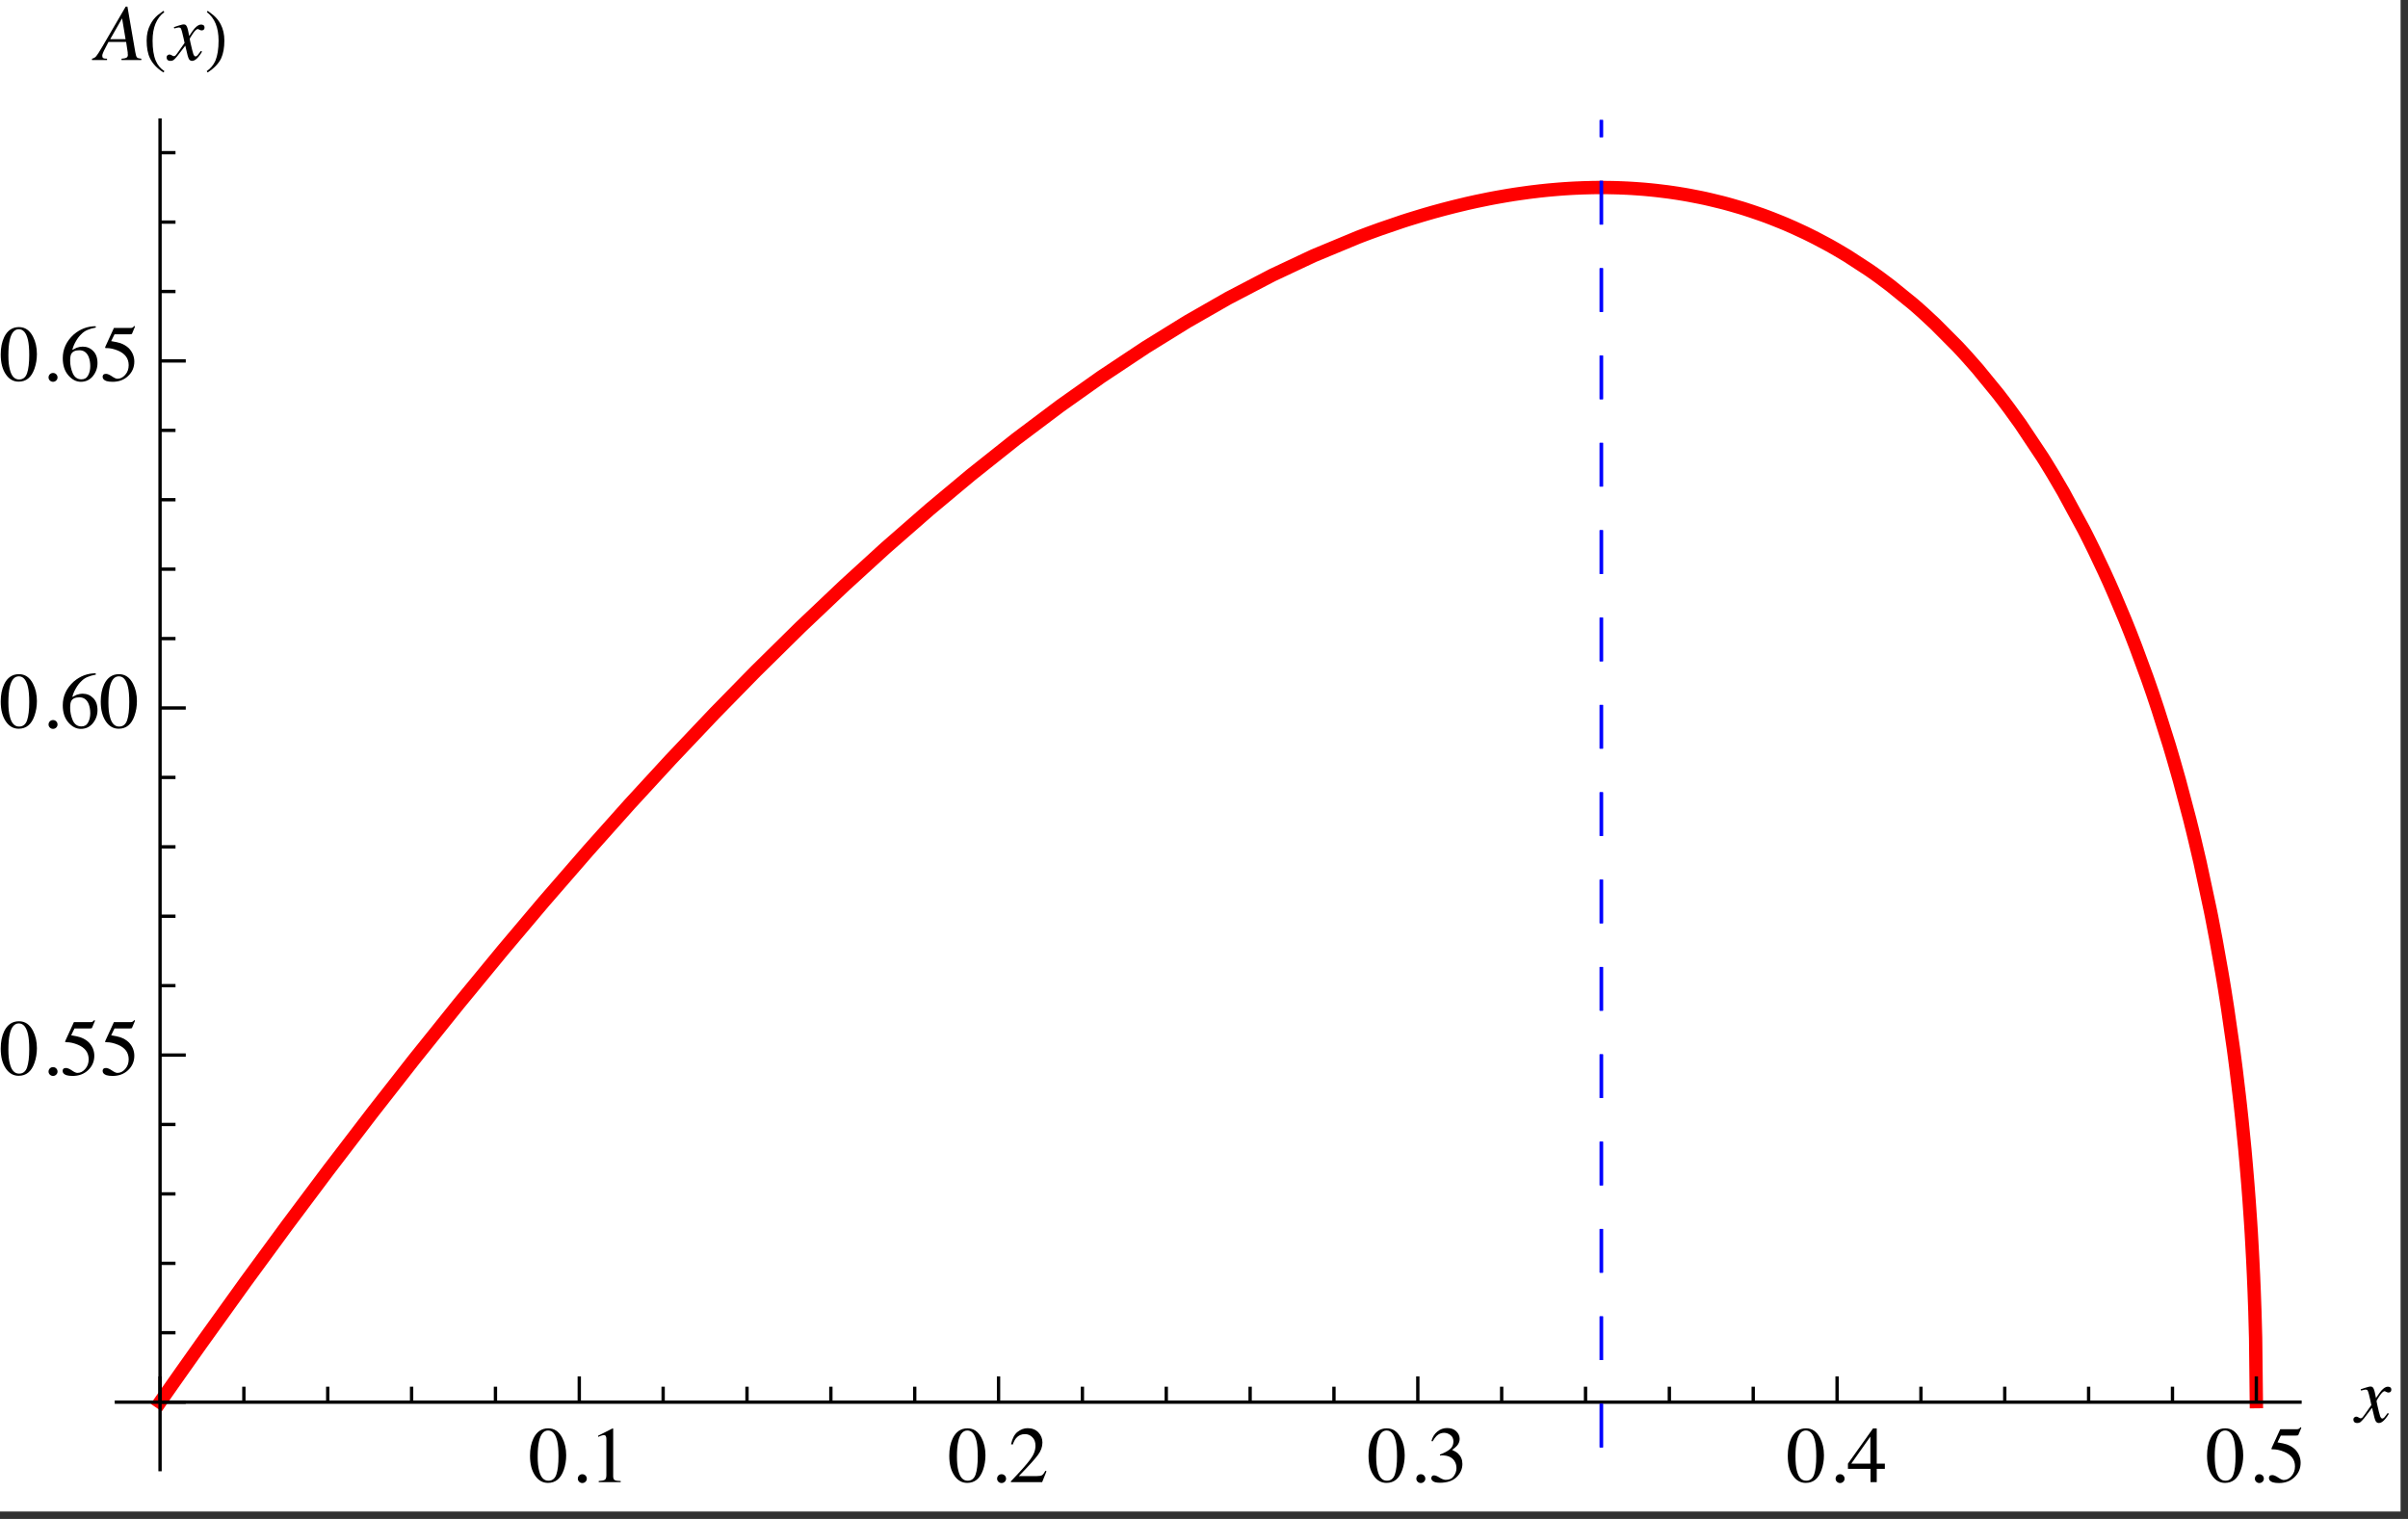 <?xml version="1.0" encoding="UTF-8"?>
<svg xmlns="http://www.w3.org/2000/svg" xmlns:xlink="http://www.w3.org/1999/xlink" width="260" height="164" viewBox="0 0 260 164">
<rect x="0" y="0" width="260" height="164" fill="#333333" stroke="none"/>
<defs>
<g>
<g id="glyph-0-0">
<path d="M 0.141 0 L 0.141 -5.719 L 6.031 -5.719 L 6.031 0 Z M 5.266 -0.781 L 5.266 -4.938 L 0.922 -4.938 L 0.922 -0.781 Z M 5.266 -0.781 "/>
</g>
<g id="glyph-0-1">
<path d="M 2.062 -0.156 C 2.477 -0.156 2.766 -0.379 2.922 -0.828 C 3.078 -1.285 3.156 -1.941 3.156 -2.797 C 3.156 -3.484 3.109 -4.031 3.016 -4.438 C 2.836 -5.195 2.508 -5.578 2.031 -5.578 C 1.551 -5.578 1.223 -5.188 1.047 -4.406 C 0.953 -3.988 0.906 -3.441 0.906 -2.766 C 0.906 -2.117 0.957 -1.609 1.062 -1.234 C 1.238 -0.516 1.57 -0.156 2.062 -0.156 Z M 2.047 -5.812 C 2.703 -5.812 3.207 -5.469 3.562 -4.781 C 3.844 -4.238 3.984 -3.613 3.984 -2.906 C 3.984 -2.344 3.895 -1.812 3.719 -1.312 C 3.395 -0.383 2.828 0.078 2.016 0.078 C 1.461 0.078 1.008 -0.172 0.656 -0.672 C 0.27 -1.211 0.078 -1.941 0.078 -2.859 C 0.078 -3.586 0.203 -4.211 0.453 -4.734 C 0.805 -5.453 1.336 -5.812 2.047 -5.812 Z M 2.047 -5.812 "/>
</g>
<g id="glyph-0-2">
<path d="M 1.406 0.094 C 1.27 0.094 1.156 0.043 1.062 -0.047 C 0.969 -0.141 0.922 -0.25 0.922 -0.375 C 0.922 -0.508 0.969 -0.625 1.062 -0.719 C 1.156 -0.812 1.27 -0.859 1.406 -0.859 C 1.539 -0.859 1.656 -0.812 1.75 -0.719 C 1.844 -0.625 1.891 -0.508 1.891 -0.375 C 1.891 -0.25 1.844 -0.141 1.75 -0.047 C 1.656 0.043 1.539 0.094 1.406 0.094 Z M 1.406 0.094 "/>
</g>
<g id="glyph-0-3">
<path d="M 2.562 -5.797 C 2.57 -5.785 2.578 -5.773 2.578 -5.766 C 2.578 -5.754 2.578 -5.738 2.578 -5.719 L 2.578 -0.641 C 2.578 -0.422 2.633 -0.281 2.75 -0.219 C 2.863 -0.164 3.078 -0.133 3.391 -0.125 L 3.391 0 L 1.016 0 L 1.016 -0.125 C 1.359 -0.145 1.582 -0.191 1.688 -0.266 C 1.789 -0.336 1.844 -0.504 1.844 -0.766 L 1.844 -4.672 C 1.844 -4.805 1.82 -4.906 1.781 -4.969 C 1.75 -5.039 1.676 -5.078 1.562 -5.078 C 1.488 -5.078 1.395 -5.055 1.281 -5.016 C 1.164 -4.973 1.055 -4.93 0.953 -4.891 L 0.953 -5.016 L 2.5 -5.797 Z M 2.562 -5.797 "/>
</g>
<g id="glyph-0-4">
<path d="M 0.25 -0.094 C 1.281 -1.164 1.977 -1.953 2.344 -2.453 C 2.719 -2.953 2.906 -3.441 2.906 -3.922 C 2.906 -4.336 2.789 -4.648 2.562 -4.859 C 2.344 -5.078 2.078 -5.188 1.766 -5.188 C 1.379 -5.188 1.066 -5.047 0.828 -4.766 C 0.691 -4.617 0.566 -4.383 0.453 -4.062 L 0.266 -4.094 C 0.41 -4.738 0.648 -5.188 0.984 -5.438 C 1.316 -5.695 1.676 -5.828 2.062 -5.828 C 2.539 -5.828 2.926 -5.676 3.219 -5.375 C 3.508 -5.07 3.656 -4.707 3.656 -4.281 C 3.656 -3.812 3.492 -3.363 3.172 -2.938 C 2.859 -2.508 2.172 -1.75 1.109 -0.656 L 3.047 -0.656 C 3.316 -0.656 3.504 -0.688 3.609 -0.75 C 3.723 -0.82 3.848 -0.984 3.984 -1.234 L 4.094 -1.172 L 3.625 0 L 0.25 0 Z M 0.25 -0.094 "/>
</g>
<g id="glyph-0-5">
<path d="M 0.672 -0.734 C 0.828 -0.734 1.031 -0.648 1.281 -0.484 C 1.539 -0.328 1.758 -0.25 1.938 -0.25 C 2.32 -0.25 2.609 -0.379 2.797 -0.641 C 2.992 -0.91 3.094 -1.203 3.094 -1.516 C 3.094 -1.816 3.016 -2.082 2.859 -2.312 C 2.598 -2.695 2.16 -2.891 1.547 -2.891 C 1.504 -2.891 1.469 -2.891 1.438 -2.891 C 1.406 -2.891 1.363 -2.883 1.312 -2.875 L 1.312 -2.984 C 1.758 -3.148 2.113 -3.336 2.375 -3.547 C 2.633 -3.754 2.766 -4.035 2.766 -4.391 C 2.766 -4.691 2.66 -4.922 2.453 -5.078 C 2.242 -5.242 2.008 -5.328 1.75 -5.328 C 1.445 -5.328 1.176 -5.211 0.938 -4.984 C 0.812 -4.859 0.672 -4.664 0.516 -4.406 L 0.391 -4.438 C 0.504 -4.863 0.711 -5.203 1.016 -5.453 C 1.328 -5.711 1.68 -5.844 2.078 -5.844 C 2.504 -5.844 2.836 -5.723 3.078 -5.484 C 3.316 -5.254 3.438 -4.984 3.438 -4.672 C 3.438 -4.398 3.336 -4.148 3.141 -3.922 C 3.023 -3.797 2.852 -3.648 2.625 -3.484 C 2.895 -3.367 3.113 -3.234 3.281 -3.078 C 3.582 -2.785 3.734 -2.414 3.734 -1.969 C 3.734 -1.426 3.523 -0.953 3.109 -0.547 C 2.691 -0.141 2.094 0.062 1.312 0.062 C 0.969 0.062 0.723 0.008 0.578 -0.094 C 0.441 -0.195 0.375 -0.305 0.375 -0.422 C 0.375 -0.492 0.395 -0.562 0.438 -0.625 C 0.488 -0.695 0.566 -0.734 0.672 -0.734 Z M 0.672 -0.734 "/>
</g>
<g id="glyph-0-6">
<path d="M 2.516 -4.922 L 0.453 -2 L 2.516 -2 Z M 2.797 -5.797 L 3.203 -5.797 L 3.203 -2 L 4.078 -2 L 4.078 -1.438 L 3.203 -1.438 L 3.203 0 L 2.531 0 L 2.531 -1.438 L 0.094 -1.438 L 0.094 -2 Z M 2.797 -5.797 "/>
</g>
<g id="glyph-0-7">
<path d="M 0.641 -0.766 C 0.805 -0.766 1.02 -0.676 1.281 -0.5 C 1.539 -0.32 1.738 -0.234 1.875 -0.234 C 2.195 -0.234 2.477 -0.375 2.719 -0.656 C 2.969 -0.938 3.094 -1.285 3.094 -1.703 C 3.094 -2.43 2.703 -2.957 1.922 -3.281 C 1.492 -3.457 1.094 -3.547 0.719 -3.547 C 0.656 -3.547 0.613 -3.547 0.594 -3.547 C 0.582 -3.555 0.566 -3.57 0.547 -3.594 C 0.555 -3.613 0.562 -3.629 0.562 -3.641 C 0.562 -3.66 0.566 -3.68 0.578 -3.703 L 1.5 -5.719 L 3.312 -5.719 C 3.395 -5.719 3.461 -5.734 3.516 -5.766 C 3.566 -5.797 3.629 -5.852 3.703 -5.938 L 3.781 -5.875 L 3.453 -5.094 C 3.441 -5.07 3.41 -5.055 3.359 -5.047 C 3.305 -5.035 3.25 -5.031 3.188 -5.031 L 1.562 -5.031 L 1.203 -4.297 C 1.66 -4.223 1.992 -4.148 2.203 -4.078 C 2.555 -3.953 2.852 -3.773 3.094 -3.547 C 3.289 -3.348 3.441 -3.125 3.547 -2.875 C 3.648 -2.625 3.703 -2.363 3.703 -2.094 C 3.703 -1.469 3.477 -0.945 3.031 -0.531 C 2.594 -0.113 2.035 0.094 1.359 0.094 C 1.086 0.094 0.867 0.066 0.703 0.016 C 0.422 -0.078 0.281 -0.234 0.281 -0.453 C 0.281 -0.535 0.305 -0.609 0.359 -0.672 C 0.422 -0.734 0.516 -0.766 0.641 -0.766 Z M 0.641 -0.766 "/>
</g>
<g id="glyph-0-8">
<path d="M 4.047 -1.922 C 4.047 -1.398 3.879 -0.93 3.547 -0.516 C 3.211 -0.109 2.781 0.094 2.25 0.094 C 1.758 0.094 1.312 -0.133 0.906 -0.594 C 0.5 -1.062 0.297 -1.68 0.297 -2.453 C 0.297 -3.441 0.691 -4.297 1.484 -5.016 C 2.18 -5.609 2.969 -5.906 3.844 -5.906 L 3.875 -5.766 C 3.52 -5.703 3.211 -5.613 2.953 -5.5 C 2.703 -5.395 2.477 -5.238 2.281 -5.031 C 2.07 -4.832 1.879 -4.578 1.703 -4.266 C 1.523 -3.953 1.398 -3.645 1.328 -3.344 C 1.504 -3.445 1.656 -3.523 1.781 -3.578 C 2.008 -3.66 2.234 -3.703 2.453 -3.703 C 2.898 -3.703 3.273 -3.547 3.578 -3.234 C 3.891 -2.93 4.047 -2.492 4.047 -1.922 Z M 3.266 -1.594 C 3.266 -1.969 3.207 -2.301 3.094 -2.594 C 2.895 -3.07 2.562 -3.312 2.094 -3.312 C 1.656 -3.312 1.363 -3.18 1.219 -2.922 C 1.133 -2.773 1.094 -2.523 1.094 -2.172 C 1.094 -1.711 1.188 -1.266 1.375 -0.828 C 1.57 -0.391 1.883 -0.172 2.312 -0.172 C 2.645 -0.172 2.883 -0.312 3.031 -0.594 C 3.188 -0.875 3.266 -1.207 3.266 -1.594 Z M 3.266 -1.594 "/>
</g>
<g id="glyph-1-0">
<path d="M -0.078 0 L -0.078 -5.641 L 6.625 -5.641 L 6.625 0 Z M 5.859 -0.781 L 5.859 -4.859 L 0.703 -4.859 L 0.703 -0.781 Z M 5.859 -0.781 "/>
</g>
<g id="glyph-1-1">
<path d="M -0.234 -0.281 C -0.234 -0.395 -0.195 -0.473 -0.125 -0.516 C -0.062 -0.566 0 -0.594 0.062 -0.594 C 0.102 -0.594 0.141 -0.586 0.172 -0.578 C 0.203 -0.566 0.238 -0.551 0.281 -0.531 L 0.422 -0.453 C 0.441 -0.441 0.461 -0.43 0.484 -0.422 C 0.504 -0.422 0.523 -0.422 0.547 -0.422 C 0.617 -0.422 0.672 -0.438 0.703 -0.469 C 0.742 -0.5 0.844 -0.625 1 -0.844 C 1.102 -0.977 1.336 -1.312 1.703 -1.844 C 1.703 -1.863 1.672 -2.016 1.609 -2.297 C 1.547 -2.578 1.488 -2.816 1.438 -3.016 C 1.383 -3.223 1.336 -3.359 1.297 -3.422 C 1.254 -3.484 1.176 -3.516 1.062 -3.516 C 1.02 -3.516 0.941 -3.5 0.828 -3.469 C 0.754 -3.445 0.676 -3.426 0.594 -3.406 L 0.547 -3.547 L 1.016 -3.703 C 1.141 -3.742 1.25 -3.773 1.344 -3.797 C 1.445 -3.828 1.535 -3.844 1.609 -3.844 C 1.734 -3.844 1.82 -3.805 1.875 -3.734 C 1.969 -3.617 2.047 -3.395 2.109 -3.062 L 2.203 -2.594 C 2.453 -2.977 2.645 -3.25 2.781 -3.406 C 2.914 -3.551 3.035 -3.656 3.141 -3.719 C 3.254 -3.789 3.363 -3.828 3.469 -3.828 C 3.562 -3.828 3.641 -3.812 3.703 -3.781 C 3.805 -3.738 3.859 -3.645 3.859 -3.5 C 3.859 -3.406 3.832 -3.332 3.781 -3.281 C 3.727 -3.227 3.66 -3.203 3.578 -3.203 C 3.547 -3.203 3.516 -3.203 3.484 -3.203 C 3.453 -3.211 3.422 -3.223 3.391 -3.234 L 3.281 -3.281 C 3.25 -3.301 3.219 -3.316 3.188 -3.328 C 3.164 -3.336 3.148 -3.344 3.141 -3.344 C 3.004 -3.344 2.82 -3.176 2.594 -2.844 C 2.375 -2.52 2.266 -2.332 2.266 -2.281 C 2.266 -2.238 2.289 -2.098 2.344 -1.859 C 2.395 -1.629 2.453 -1.383 2.516 -1.125 C 2.578 -0.883 2.625 -0.719 2.656 -0.625 C 2.727 -0.469 2.801 -0.391 2.875 -0.391 C 2.957 -0.391 3.035 -0.43 3.109 -0.516 C 3.191 -0.609 3.312 -0.766 3.469 -0.984 L 3.594 -0.906 C 3.469 -0.688 3.336 -0.5 3.203 -0.344 C 2.961 -0.051 2.734 0.094 2.516 0.094 C 2.367 0.094 2.254 0.023 2.172 -0.109 C 2.129 -0.191 2.082 -0.32 2.031 -0.5 L 1.781 -1.547 L 0.906 -0.406 C 0.738 -0.207 0.609 -0.07 0.516 0 C 0.43 0.062 0.32 0.094 0.188 0.094 C 0 0.094 -0.125 0.035 -0.188 -0.078 C -0.219 -0.141 -0.234 -0.207 -0.234 -0.281 Z M -0.234 -0.281 "/>
</g>
<g id="glyph-1-2">
<path d="M 3.391 -2.25 L 3.016 -4.5 L 1.734 -2.25 Z M -0.234 -0.141 C -0.035 -0.191 0.113 -0.281 0.219 -0.406 C 0.332 -0.531 0.555 -0.879 0.891 -1.453 L 3.406 -5.766 L 3.594 -5.766 L 4.438 -0.875 C 4.488 -0.562 4.551 -0.363 4.625 -0.281 C 4.695 -0.207 4.852 -0.16 5.094 -0.141 L 5.094 0 L 2.953 0 L 2.953 -0.141 C 3.211 -0.16 3.379 -0.191 3.453 -0.234 C 3.578 -0.285 3.641 -0.395 3.641 -0.562 C 3.641 -0.602 3.633 -0.645 3.625 -0.688 C 3.625 -0.738 3.625 -0.781 3.625 -0.812 L 3.453 -1.953 L 1.547 -1.953 L 1.047 -0.984 C 1.004 -0.91 0.973 -0.836 0.953 -0.766 C 0.898 -0.641 0.875 -0.535 0.875 -0.453 C 0.875 -0.336 0.91 -0.254 0.984 -0.203 C 1.055 -0.16 1.191 -0.141 1.391 -0.141 L 1.391 0 L -0.234 0 Z M -0.234 -0.141 "/>
</g>
<g id="glyph-2-0">
<path d="M 0.5 0 L 0.5 -6.344 L 3.469 -6.344 L 3.469 0 Z M 0.984 -0.5 L 2.969 -0.5 L 2.969 -5.844 L 0.984 -5.844 Z M 0.984 -0.5 "/>
</g>
<g id="glyph-2-1">
<path d="M 2.312 1.203 L 2.203 1.344 C 1.516 0.906 1.031 0.395 0.75 -0.188 C 0.508 -0.688 0.391 -1.328 0.391 -2.109 C 0.391 -2.766 0.523 -3.344 0.797 -3.844 C 0.984 -4.219 1.242 -4.551 1.578 -4.844 C 1.785 -5 1.992 -5.156 2.203 -5.312 L 2.297 -5.172 C 1.453 -4.535 1.031 -3.508 1.031 -2.094 C 1.031 -1.188 1.145 -0.461 1.375 0.078 C 1.57 0.547 1.883 0.922 2.312 1.203 Z M 2.312 1.203 "/>
</g>
<g id="glyph-2-2">
<path d="M 2.141 -2.109 C 2.141 -1.328 2.023 -0.688 1.797 -0.188 C 1.516 0.395 1.023 0.906 0.328 1.344 L 0.234 1.203 C 0.648 0.922 0.961 0.547 1.172 0.078 C 1.398 -0.461 1.516 -1.188 1.516 -2.094 C 1.516 -3.508 1.094 -4.535 0.25 -5.172 L 0.344 -5.312 C 0.551 -5.156 0.754 -5 0.953 -4.844 C 1.297 -4.551 1.562 -4.219 1.75 -3.844 C 2.008 -3.344 2.141 -2.766 2.141 -2.109 Z M 2.141 -2.109 "/>
</g>
</g>
<clipPath id="clip-0">
<path clip-rule="nonzero" d="M 172 12.961 L 174 12.961 L 174 158.879 L 172 158.879 Z M 172 12.961 "/>
</clipPath>
</defs>
<path fill-rule="evenodd" fill="rgb(100%, 100%, 100%)" fill-opacity="1" d="M 0 163.199 L 259.199 163.199 L 259.199 0 L 0 0 Z M 0 163.199 "/>
<path fill="none" stroke-width="14.4" stroke-linecap="square" stroke-linejoin="miter" stroke="rgb(100%, 0%, 0%)" stroke-opacity="1" stroke-miterlimit="3.25" d="M 172.812 126.094 L 173.477 127.07 L 174.18 128.086 L 175.586 130.078 L 178.359 134.062 L 183.906 141.992 L 195 157.773 L 217.227 189.18 L 265.391 256.25 L 310.352 317.539 L 354.453 376.406 L 402.305 438.906 L 446.914 495.898 L 495.312 556.172 L 542.773 613.828 L 587.07 666.289 L 635.117 721.602 L 679.961 771.836 L 723.945 819.648 L 771.641 869.961 L 816.133 915.391 L 864.375 962.93 L 911.758 1007.852 L 955.898 1048.125 L 1003.828 1090 L 1048.555 1127.344 L 1096.992 1165.859 L 1144.57 1201.602 L 1188.945 1233.047 L 1237.07 1265 L 1281.992 1292.773 L 1326.016 1317.969 L 1373.789 1342.93 L 1418.398 1363.906 L 1466.719 1383.984 L 1468.203 1384.531 L 1469.688 1385.117 L 1472.656 1386.25 L 1478.594 1388.477 L 1490.43 1392.773 L 1514.141 1400.859 L 1515.547 1401.328 L 1516.914 1401.758 L 1519.688 1402.656 L 1525.234 1404.375 L 1536.289 1407.734 L 1536.992 1407.93 L 1537.656 1408.125 L 1539.062 1408.555 L 1541.797 1409.336 L 1547.344 1410.938 L 1558.398 1413.945 L 1559.141 1414.141 L 1559.922 1414.336 L 1561.406 1414.727 L 1564.414 1415.508 L 1570.391 1417.031 L 1582.422 1419.922 L 1583.164 1420.117 L 1583.906 1420.273 L 1585.391 1420.625 L 1594.414 1422.617 L 1606.406 1425.078 L 1607.109 1425.234 L 1607.812 1425.352 L 1609.18 1425.625 L 1611.992 1426.172 L 1617.578 1427.188 L 1628.789 1429.141 L 1629.492 1429.258 L 1630.195 1429.336 L 1634.414 1430.039 L 1640 1430.859 L 1651.211 1432.422 L 1651.875 1432.5 L 1652.578 1432.578 L 1653.945 1432.773 L 1656.68 1433.086 L 1662.188 1433.75 L 1662.852 1433.828 L 1663.555 1433.906 L 1664.922 1434.023 L 1667.656 1434.336 L 1673.164 1434.883 L 1673.828 1434.922 L 1674.531 1435 L 1678.633 1435.352 L 1679.336 1435.43 L 1680 1435.469 L 1681.367 1435.586 L 1684.141 1435.82 L 1684.805 1435.859 L 1685.508 1435.898 L 1686.875 1436.016 L 1689.609 1436.211 L 1695.117 1436.562 L 1701.797 1436.914 L 1702.539 1436.914 L 1704.023 1436.992 L 1707.031 1437.109 L 1708.516 1437.188 L 1710 1437.227 L 1710.742 1437.266 L 1711.484 1437.266 L 1712.969 1437.305 L 1713.711 1437.344 L 1714.453 1437.344 L 1715.938 1437.383 L 1716.68 1437.422 L 1717.461 1437.422 L 1718.945 1437.461 L 1720.43 1437.461 L 1721.172 1437.5 L 1723.398 1437.5 L 1724.141 1437.539 L 1733.828 1437.539 L 1734.57 1437.5 L 1736.797 1437.5 L 1737.539 1437.461 L 1739.023 1437.461 L 1739.766 1437.422 L 1741.25 1437.422 L 1742.773 1437.383 L 1743.438 1437.344 L 1744.141 1437.344 L 1745.547 1437.305 L 1746.211 1437.266 L 1746.914 1437.266 L 1748.32 1437.227 L 1749.023 1437.188 L 1749.688 1437.148 L 1751.094 1437.109 L 1753.867 1436.992 L 1755.273 1436.914 L 1756.641 1436.875 L 1759.414 1436.719 L 1762.227 1436.562 L 1765 1436.367 L 1765.664 1436.328 L 1766.367 1436.289 L 1767.773 1436.172 L 1770.547 1435.977 L 1771.25 1435.938 L 1771.914 1435.859 L 1773.32 1435.781 L 1776.094 1435.547 L 1776.797 1435.469 L 1777.5 1435.43 L 1778.867 1435.273 L 1781.641 1435.039 L 1787.227 1434.453 L 1788.711 1434.297 L 1790.234 1434.102 L 1793.242 1433.75 L 1799.258 1433.008 L 1800 1432.93 L 1800.781 1432.812 L 1802.266 1432.617 L 1805.273 1432.188 L 1811.328 1431.289 L 1812.812 1431.055 L 1814.336 1430.781 L 1817.344 1430.312 L 1823.359 1429.258 L 1835.43 1426.914 L 1836.133 1426.758 L 1836.836 1426.641 L 1838.242 1426.328 L 1841.055 1425.742 L 1846.68 1424.453 L 1857.93 1421.719 L 1858.633 1421.562 L 1859.336 1421.367 L 1860.742 1421.016 L 1863.555 1420.273 L 1869.18 1418.711 L 1880.43 1415.43 L 1881.094 1415.195 L 1881.797 1415 L 1883.164 1414.57 L 1885.938 1413.672 L 1891.445 1411.875 L 1902.461 1408.086 L 1903.164 1407.812 L 1903.867 1407.578 L 1905.234 1407.07 L 1908.008 1406.055 L 1913.516 1403.945 L 1924.531 1399.531 L 1926.016 1398.906 L 1927.539 1398.281 L 1930.508 1396.992 L 1936.484 1394.375 L 1948.477 1388.828 L 1949.961 1388.125 L 1951.445 1387.383 L 1954.453 1385.898 L 1960.43 1382.891 L 1972.383 1376.562 L 1973.789 1375.781 L 1975.195 1375.039 L 1977.969 1373.477 L 1983.555 1370.273 L 1994.727 1363.633 L 2017.07 1349.102 L 2017.812 1348.594 L 2018.594 1348.086 L 2020.078 1347.031 L 2023.125 1344.922 L 2029.18 1340.586 L 2041.25 1331.523 L 2065.469 1311.875 L 2066.211 1311.25 L 2066.953 1310.586 L 2071.406 1306.719 L 2077.344 1301.406 L 2089.219 1290.352 L 2112.969 1266.484 L 2113.672 1265.781 L 2114.375 1265.039 L 2115.742 1263.555 L 2118.516 1260.586 L 2124.062 1254.492 L 2135.156 1241.914 L 2157.305 1214.844 L 2158.086 1213.867 L 2160.312 1210.938 L 2163.32 1207.031 L 2169.336 1199.023 L 2181.367 1182.383 L 2205.391 1146.328 L 2206.094 1145.195 L 2206.797 1144.102 L 2208.203 1141.875 L 2210.977 1137.344 L 2216.602 1128.125 L 2227.812 1108.945 L 2250.273 1067.5 L 2250.938 1066.133 L 2251.641 1064.805 L 2253.008 1062.109 L 2255.742 1056.641 L 2261.25 1045.469 L 2272.266 1022.188 L 2272.93 1020.703 L 2273.633 1019.18 L 2275 1016.172 L 2277.773 1010.078 L 2283.242 997.578 L 2294.258 971.445 L 2297.227 964.102 L 2300.234 956.602 L 2306.172 941.25 L 2318.125 908.828 L 2319.609 904.609 L 2321.094 900.352 L 2324.102 891.68 L 2330.039 873.906 L 2341.992 836.055 L 2342.695 833.75 L 2343.359 831.445 L 2344.766 826.758 L 2347.539 817.266 L 2353.125 797.656 L 2364.258 755.664 L 2364.961 752.891 L 2365.625 750.117 L 2367.031 744.531 L 2369.805 733.086 L 2375.391 709.258 L 2386.523 657.266 L 2387.305 653.398 L 2388.086 649.492 L 2389.609 641.523 L 2392.734 625.156 L 2398.945 590.195 L 2399.727 585.586 L 2400.508 580.938 L 2402.07 571.445 L 2405.156 551.719 L 2411.367 508.594 L 2412.148 502.773 L 2412.93 496.875 L 2414.492 484.766 L 2417.578 458.984 L 2418.359 452.188 L 2419.141 445.234 L 2420.703 430.781 L 2423.828 399.336 L 2424.57 390.859 L 2425.352 382.07 L 2426.914 363.438 L 2427.695 353.477 L 2428.477 343.086 L 2430.039 320.469 L 2430.82 308.086 L 2431.562 294.727 L 2432.344 280.156 L 2433.125 264.023 L 2433.906 245.664 L 2434.688 223.867 L 2435.469 195.312 L 2436.25 126.641 " transform="matrix(0.1, 0, 0, -0.1, 0, 164)"/>
<path fill="none" stroke-width="3.6" stroke-linecap="butt" stroke-linejoin="miter" stroke="rgb(0%, 0%, 0%)" stroke-opacity="1" stroke-miterlimit="3.25" d="M 172.812 126.094 L 172.812 153.906 " transform="matrix(0.1, 0, 0, -0.1, 0, 164)"/>
<path fill="none" stroke-width="3.6" stroke-linecap="butt" stroke-linejoin="miter" stroke="rgb(0%, 0%, 0%)" stroke-opacity="1" stroke-miterlimit="3.25" d="M 263.32 126.094 L 263.32 142.773 " transform="matrix(0.1, 0, 0, -0.1, 0, 164)"/>
<path fill="none" stroke-width="3.6" stroke-linecap="butt" stroke-linejoin="miter" stroke="rgb(0%, 0%, 0%)" stroke-opacity="1" stroke-miterlimit="3.25" d="M 353.867 126.094 L 353.867 142.773 " transform="matrix(0.1, 0, 0, -0.1, 0, 164)"/>
<path fill="none" stroke-width="3.6" stroke-linecap="butt" stroke-linejoin="miter" stroke="rgb(0%, 0%, 0%)" stroke-opacity="1" stroke-miterlimit="3.25" d="M 444.414 126.094 L 444.414 142.773 " transform="matrix(0.1, 0, 0, -0.1, 0, 164)"/>
<path fill="none" stroke-width="3.6" stroke-linecap="butt" stroke-linejoin="miter" stroke="rgb(0%, 0%, 0%)" stroke-opacity="1" stroke-miterlimit="3.25" d="M 534.961 126.094 L 534.961 142.773 " transform="matrix(0.1, 0, 0, -0.1, 0, 164)"/>
<path fill="none" stroke-width="3.6" stroke-linecap="butt" stroke-linejoin="miter" stroke="rgb(0%, 0%, 0%)" stroke-opacity="1" stroke-miterlimit="3.25" d="M 625.469 126.094 L 625.469 153.906 " transform="matrix(0.1, 0, 0, -0.1, 0, 164)"/>
<g fill="rgb(0%, 0%, 0%)" fill-opacity="1">
<use xlink:href="#glyph-0-1" x="57.149" y="160.031"/>
<use xlink:href="#glyph-0-2" x="61.469" y="160.031"/>
<use xlink:href="#glyph-0-3" x="63.629" y="160.031"/>
</g>
<path fill="none" stroke-width="3.6" stroke-linecap="butt" stroke-linejoin="miter" stroke="rgb(0%, 0%, 0%)" stroke-opacity="1" stroke-miterlimit="3.25" d="M 716.016 126.094 L 716.016 142.773 " transform="matrix(0.1, 0, 0, -0.1, 0, 164)"/>
<path fill="none" stroke-width="3.6" stroke-linecap="butt" stroke-linejoin="miter" stroke="rgb(0%, 0%, 0%)" stroke-opacity="1" stroke-miterlimit="3.25" d="M 806.562 126.094 L 806.562 142.773 " transform="matrix(0.1, 0, 0, -0.1, 0, 164)"/>
<path fill="none" stroke-width="3.6" stroke-linecap="butt" stroke-linejoin="miter" stroke="rgb(0%, 0%, 0%)" stroke-opacity="1" stroke-miterlimit="3.25" d="M 897.109 126.094 L 897.109 142.773 " transform="matrix(0.1, 0, 0, -0.1, 0, 164)"/>
<path fill="none" stroke-width="3.6" stroke-linecap="butt" stroke-linejoin="miter" stroke="rgb(0%, 0%, 0%)" stroke-opacity="1" stroke-miterlimit="3.25" d="M 987.656 126.094 L 987.656 142.773 " transform="matrix(0.1, 0, 0, -0.1, 0, 164)"/>
<path fill="none" stroke-width="3.6" stroke-linecap="butt" stroke-linejoin="miter" stroke="rgb(0%, 0%, 0%)" stroke-opacity="1" stroke-miterlimit="3.25" d="M 1078.164 126.094 L 1078.164 153.906 " transform="matrix(0.1, 0, 0, -0.1, 0, 164)"/>
<g fill="rgb(0%, 0%, 0%)" fill-opacity="1">
<use xlink:href="#glyph-0-1" x="102.418" y="160.031"/>
<use xlink:href="#glyph-0-2" x="106.738" y="160.031"/>
<use xlink:href="#glyph-0-4" x="108.898" y="160.031"/>
</g>
<path fill="none" stroke-width="3.6" stroke-linecap="butt" stroke-linejoin="miter" stroke="rgb(0%, 0%, 0%)" stroke-opacity="1" stroke-miterlimit="3.25" d="M 1168.711 126.094 L 1168.711 142.773 " transform="matrix(0.1, 0, 0, -0.1, 0, 164)"/>
<path fill="none" stroke-width="3.6" stroke-linecap="butt" stroke-linejoin="miter" stroke="rgb(0%, 0%, 0%)" stroke-opacity="1" stroke-miterlimit="3.25" d="M 1259.258 126.094 L 1259.258 142.773 " transform="matrix(0.1, 0, 0, -0.1, 0, 164)"/>
<path fill="none" stroke-width="3.6" stroke-linecap="butt" stroke-linejoin="miter" stroke="rgb(0%, 0%, 0%)" stroke-opacity="1" stroke-miterlimit="3.25" d="M 1349.805 126.094 L 1349.805 142.773 " transform="matrix(0.1, 0, 0, -0.1, 0, 164)"/>
<path fill="none" stroke-width="3.6" stroke-linecap="butt" stroke-linejoin="miter" stroke="rgb(0%, 0%, 0%)" stroke-opacity="1" stroke-miterlimit="3.25" d="M 1440.312 126.094 L 1440.312 142.773 " transform="matrix(0.1, 0, 0, -0.1, 0, 164)"/>
<path fill="none" stroke-width="3.6" stroke-linecap="butt" stroke-linejoin="miter" stroke="rgb(0%, 0%, 0%)" stroke-opacity="1" stroke-miterlimit="3.25" d="M 1530.859 126.094 L 1530.859 153.906 " transform="matrix(0.1, 0, 0, -0.1, 0, 164)"/>
<g fill="rgb(0%, 0%, 0%)" fill-opacity="1">
<use xlink:href="#glyph-0-1" x="147.686" y="160.031"/>
<use xlink:href="#glyph-0-2" x="152.006" y="160.031"/>
<use xlink:href="#glyph-0-5" x="154.166" y="160.031"/>
</g>
<path fill="none" stroke-width="3.6" stroke-linecap="butt" stroke-linejoin="miter" stroke="rgb(0%, 0%, 0%)" stroke-opacity="1" stroke-miterlimit="3.25" d="M 1621.406 126.094 L 1621.406 142.773 " transform="matrix(0.1, 0, 0, -0.1, 0, 164)"/>
<path fill="none" stroke-width="3.6" stroke-linecap="butt" stroke-linejoin="miter" stroke="rgb(0%, 0%, 0%)" stroke-opacity="1" stroke-miterlimit="3.25" d="M 1711.953 126.094 L 1711.953 142.773 " transform="matrix(0.1, 0, 0, -0.1, 0, 164)"/>
<path fill="none" stroke-width="3.6" stroke-linecap="butt" stroke-linejoin="miter" stroke="rgb(0%, 0%, 0%)" stroke-opacity="1" stroke-miterlimit="3.25" d="M 1802.461 126.094 L 1802.461 142.773 " transform="matrix(0.1, 0, 0, -0.1, 0, 164)"/>
<path fill="none" stroke-width="3.6" stroke-linecap="butt" stroke-linejoin="miter" stroke="rgb(0%, 0%, 0%)" stroke-opacity="1" stroke-miterlimit="3.25" d="M 1893.008 126.094 L 1893.008 142.773 " transform="matrix(0.1, 0, 0, -0.1, 0, 164)"/>
<path fill="none" stroke-width="3.6" stroke-linecap="butt" stroke-linejoin="miter" stroke="rgb(0%, 0%, 0%)" stroke-opacity="1" stroke-miterlimit="3.25" d="M 1983.555 126.094 L 1983.555 153.906 " transform="matrix(0.1, 0, 0, -0.1, 0, 164)"/>
<g fill="rgb(0%, 0%, 0%)" fill-opacity="1">
<use xlink:href="#glyph-0-1" x="192.955" y="160.031"/>
<use xlink:href="#glyph-0-2" x="197.275" y="160.031"/>
<use xlink:href="#glyph-0-6" x="199.435" y="160.031"/>
</g>
<path fill="none" stroke-width="3.6" stroke-linecap="butt" stroke-linejoin="miter" stroke="rgb(0%, 0%, 0%)" stroke-opacity="1" stroke-miterlimit="3.25" d="M 2074.102 126.094 L 2074.102 142.773 " transform="matrix(0.1, 0, 0, -0.1, 0, 164)"/>
<path fill="none" stroke-width="3.6" stroke-linecap="butt" stroke-linejoin="miter" stroke="rgb(0%, 0%, 0%)" stroke-opacity="1" stroke-miterlimit="3.25" d="M 2164.609 126.094 L 2164.609 142.773 " transform="matrix(0.1, 0, 0, -0.1, 0, 164)"/>
<path fill="none" stroke-width="3.6" stroke-linecap="butt" stroke-linejoin="miter" stroke="rgb(0%, 0%, 0%)" stroke-opacity="1" stroke-miterlimit="3.25" d="M 2255.156 126.094 L 2255.156 142.773 " transform="matrix(0.1, 0, 0, -0.1, 0, 164)"/>
<path fill="none" stroke-width="3.6" stroke-linecap="butt" stroke-linejoin="miter" stroke="rgb(0%, 0%, 0%)" stroke-opacity="1" stroke-miterlimit="3.25" d="M 2345.703 126.094 L 2345.703 142.773 " transform="matrix(0.1, 0, 0, -0.1, 0, 164)"/>
<path fill="none" stroke-width="3.6" stroke-linecap="butt" stroke-linejoin="miter" stroke="rgb(0%, 0%, 0%)" stroke-opacity="1" stroke-miterlimit="3.25" d="M 2436.25 126.094 L 2436.25 153.906 " transform="matrix(0.1, 0, 0, -0.1, 0, 164)"/>
<g fill="rgb(0%, 0%, 0%)" fill-opacity="1">
<use xlink:href="#glyph-0-1" x="238.224" y="160.031"/>
<use xlink:href="#glyph-0-2" x="242.544" y="160.031"/>
<use xlink:href="#glyph-0-7" x="244.704" y="160.031"/>
</g>
<path fill="none" stroke-width="3.6" stroke-linecap="square" stroke-linejoin="miter" stroke="rgb(0%, 0%, 0%)" stroke-opacity="1" stroke-miterlimit="3.25" d="M 125.664 126.094 L 2483.398 126.094 " transform="matrix(0.1, 0, 0, -0.1, 0, 164)"/>
<g fill="rgb(0%, 0%, 0%)" fill-opacity="1">
<use xlink:href="#glyph-1-1" x="254.34" y="153.551"/>
</g>
<path fill="none" stroke-width="3.6" stroke-linecap="butt" stroke-linejoin="miter" stroke="rgb(0%, 0%, 0%)" stroke-opacity="1" stroke-miterlimit="3.25" d="M 172.812 126.094 L 200.586 126.094 " transform="matrix(0.1, 0, 0, -0.1, 0, 164)"/>
<path fill="none" stroke-width="3.6" stroke-linecap="butt" stroke-linejoin="miter" stroke="rgb(0%, 0%, 0%)" stroke-opacity="1" stroke-miterlimit="3.25" d="M 172.812 201.055 L 189.492 201.055 " transform="matrix(0.1, 0, 0, -0.1, 0, 164)"/>
<path fill="none" stroke-width="3.6" stroke-linecap="butt" stroke-linejoin="miter" stroke="rgb(0%, 0%, 0%)" stroke-opacity="1" stroke-miterlimit="3.25" d="M 172.812 275.977 L 189.492 275.977 " transform="matrix(0.1, 0, 0, -0.1, 0, 164)"/>
<path fill="none" stroke-width="3.6" stroke-linecap="butt" stroke-linejoin="miter" stroke="rgb(0%, 0%, 0%)" stroke-opacity="1" stroke-miterlimit="3.25" d="M 172.812 350.938 L 189.492 350.938 " transform="matrix(0.1, 0, 0, -0.1, 0, 164)"/>
<path fill="none" stroke-width="3.6" stroke-linecap="butt" stroke-linejoin="miter" stroke="rgb(0%, 0%, 0%)" stroke-opacity="1" stroke-miterlimit="3.25" d="M 172.812 425.898 L 189.492 425.898 " transform="matrix(0.1, 0, 0, -0.1, 0, 164)"/>
<path fill="none" stroke-width="3.6" stroke-linecap="butt" stroke-linejoin="miter" stroke="rgb(0%, 0%, 0%)" stroke-opacity="1" stroke-miterlimit="3.25" d="M 172.812 500.82 L 200.586 500.82 " transform="matrix(0.1, 0, 0, -0.1, 0, 164)"/>
<g fill="rgb(0%, 0%, 0%)" fill-opacity="1">
<use xlink:href="#glyph-0-1" x="0" y="116.077"/>
<use xlink:href="#glyph-0-2" x="4.32" y="116.077"/>
<use xlink:href="#glyph-0-7" x="6.48" y="116.077"/>
<use xlink:href="#glyph-0-7" x="10.8" y="116.077"/>
</g>
<path fill="none" stroke-width="3.6" stroke-linecap="butt" stroke-linejoin="miter" stroke="rgb(0%, 0%, 0%)" stroke-opacity="1" stroke-miterlimit="3.25" d="M 172.812 575.781 L 189.492 575.781 " transform="matrix(0.1, 0, 0, -0.1, 0, 164)"/>
<path fill="none" stroke-width="3.6" stroke-linecap="butt" stroke-linejoin="miter" stroke="rgb(0%, 0%, 0%)" stroke-opacity="1" stroke-miterlimit="3.25" d="M 172.812 650.742 L 189.492 650.742 " transform="matrix(0.1, 0, 0, -0.1, 0, 164)"/>
<path fill="none" stroke-width="3.6" stroke-linecap="butt" stroke-linejoin="miter" stroke="rgb(0%, 0%, 0%)" stroke-opacity="1" stroke-miterlimit="3.25" d="M 172.812 725.664 L 189.492 725.664 " transform="matrix(0.1, 0, 0, -0.1, 0, 164)"/>
<path fill="none" stroke-width="3.6" stroke-linecap="butt" stroke-linejoin="miter" stroke="rgb(0%, 0%, 0%)" stroke-opacity="1" stroke-miterlimit="3.25" d="M 172.812 800.625 L 189.492 800.625 " transform="matrix(0.1, 0, 0, -0.1, 0, 164)"/>
<path fill="none" stroke-width="3.6" stroke-linecap="butt" stroke-linejoin="miter" stroke="rgb(0%, 0%, 0%)" stroke-opacity="1" stroke-miterlimit="3.25" d="M 172.812 875.586 L 200.586 875.586 " transform="matrix(0.1, 0, 0, -0.1, 0, 164)"/>
<g fill="rgb(0%, 0%, 0%)" fill-opacity="1">
<use xlink:href="#glyph-0-1" x="0" y="78.603"/>
<use xlink:href="#glyph-0-2" x="4.32" y="78.603"/>
<use xlink:href="#glyph-0-8" x="6.48" y="78.603"/>
<use xlink:href="#glyph-0-1" x="10.8" y="78.603"/>
</g>
<path fill="none" stroke-width="3.6" stroke-linecap="butt" stroke-linejoin="miter" stroke="rgb(0%, 0%, 0%)" stroke-opacity="1" stroke-miterlimit="3.25" d="M 172.812 950.508 L 189.492 950.508 " transform="matrix(0.1, 0, 0, -0.1, 0, 164)"/>
<path fill="none" stroke-width="3.6" stroke-linecap="butt" stroke-linejoin="miter" stroke="rgb(0%, 0%, 0%)" stroke-opacity="1" stroke-miterlimit="3.25" d="M 172.812 1025.469 L 189.492 1025.469 " transform="matrix(0.1, 0, 0, -0.1, 0, 164)"/>
<path fill="none" stroke-width="3.6" stroke-linecap="butt" stroke-linejoin="miter" stroke="rgb(0%, 0%, 0%)" stroke-opacity="1" stroke-miterlimit="3.25" d="M 172.812 1100.43 L 189.492 1100.43 " transform="matrix(0.1, 0, 0, -0.1, 0, 164)"/>
<path fill="none" stroke-width="3.6" stroke-linecap="butt" stroke-linejoin="miter" stroke="rgb(0%, 0%, 0%)" stroke-opacity="1" stroke-miterlimit="3.25" d="M 172.812 1175.352 L 189.492 1175.352 " transform="matrix(0.1, 0, 0, -0.1, 0, 164)"/>
<path fill="none" stroke-width="3.6" stroke-linecap="butt" stroke-linejoin="miter" stroke="rgb(0%, 0%, 0%)" stroke-opacity="1" stroke-miterlimit="3.25" d="M 172.812 1250.312 L 200.586 1250.312 " transform="matrix(0.1, 0, 0, -0.1, 0, 164)"/>
<g fill="rgb(0%, 0%, 0%)" fill-opacity="1">
<use xlink:href="#glyph-0-1" x="0" y="41.129"/>
<use xlink:href="#glyph-0-2" x="4.32" y="41.129"/>
<use xlink:href="#glyph-0-8" x="6.48" y="41.129"/>
<use xlink:href="#glyph-0-7" x="10.8" y="41.129"/>
</g>
<path fill="none" stroke-width="3.6" stroke-linecap="butt" stroke-linejoin="miter" stroke="rgb(0%, 0%, 0%)" stroke-opacity="1" stroke-miterlimit="3.25" d="M 172.812 1325.273 L 189.492 1325.273 " transform="matrix(0.1, 0, 0, -0.1, 0, 164)"/>
<path fill="none" stroke-width="3.6" stroke-linecap="butt" stroke-linejoin="miter" stroke="rgb(0%, 0%, 0%)" stroke-opacity="1" stroke-miterlimit="3.25" d="M 172.812 1400.195 L 189.492 1400.195 " transform="matrix(0.1, 0, 0, -0.1, 0, 164)"/>
<path fill="none" stroke-width="3.6" stroke-linecap="butt" stroke-linejoin="miter" stroke="rgb(0%, 0%, 0%)" stroke-opacity="1" stroke-miterlimit="3.25" d="M 172.812 1475.156 L 189.492 1475.156 " transform="matrix(0.1, 0, 0, -0.1, 0, 164)"/>
<path fill="none" stroke-width="3.6" stroke-linecap="square" stroke-linejoin="miter" stroke="rgb(0%, 0%, 0%)" stroke-opacity="1" stroke-miterlimit="3.25" d="M 172.812 53.242 L 172.812 1510.391 " transform="matrix(0.1, 0, 0, -0.1, 0, 164)"/>
<g fill="rgb(0%, 0%, 0%)" fill-opacity="1">
<use xlink:href="#glyph-1-2" x="10.166" y="6.48"/>
</g>
<g fill="rgb(0%, 0%, 0%)" fill-opacity="1">
<use xlink:href="#glyph-2-1" x="15.444" y="6.48"/>
</g>
<g fill="rgb(0%, 0%, 0%)" fill-opacity="1">
<use xlink:href="#glyph-1-1" x="18.225" y="6.48"/>
</g>
<g fill="rgb(0%, 0%, 0%)" fill-opacity="1">
<use xlink:href="#glyph-2-2" x="22.085" y="6.48"/>
</g>
<g clip-path="url(#clip-0)">
<path fill="none" stroke-width="3.6" stroke-linecap="butt" stroke-linejoin="miter" stroke="rgb(0%, 0%, 100%)" stroke-opacity="1" stroke-dasharray="47.155 47.155" stroke-miterlimit="3.25" d="M 1729.023 3142.305 L 1729.023 -1580.703 " transform="matrix(0.1, 0, 0, -0.1, 0, 164)"/>
<path fill="none" stroke-width="3.6" stroke-linecap="butt" stroke-linejoin="miter" stroke="rgb(0%, 0%, 100%)" stroke-opacity="1" stroke-dasharray="47.155 47.155" stroke-miterlimit="3.25" d="M 1729.023 3142.305 L 1729.023 -1580.703 " transform="matrix(0.1, 0, 0, -0.1, 0, 164)"/>
</g>
</svg>
